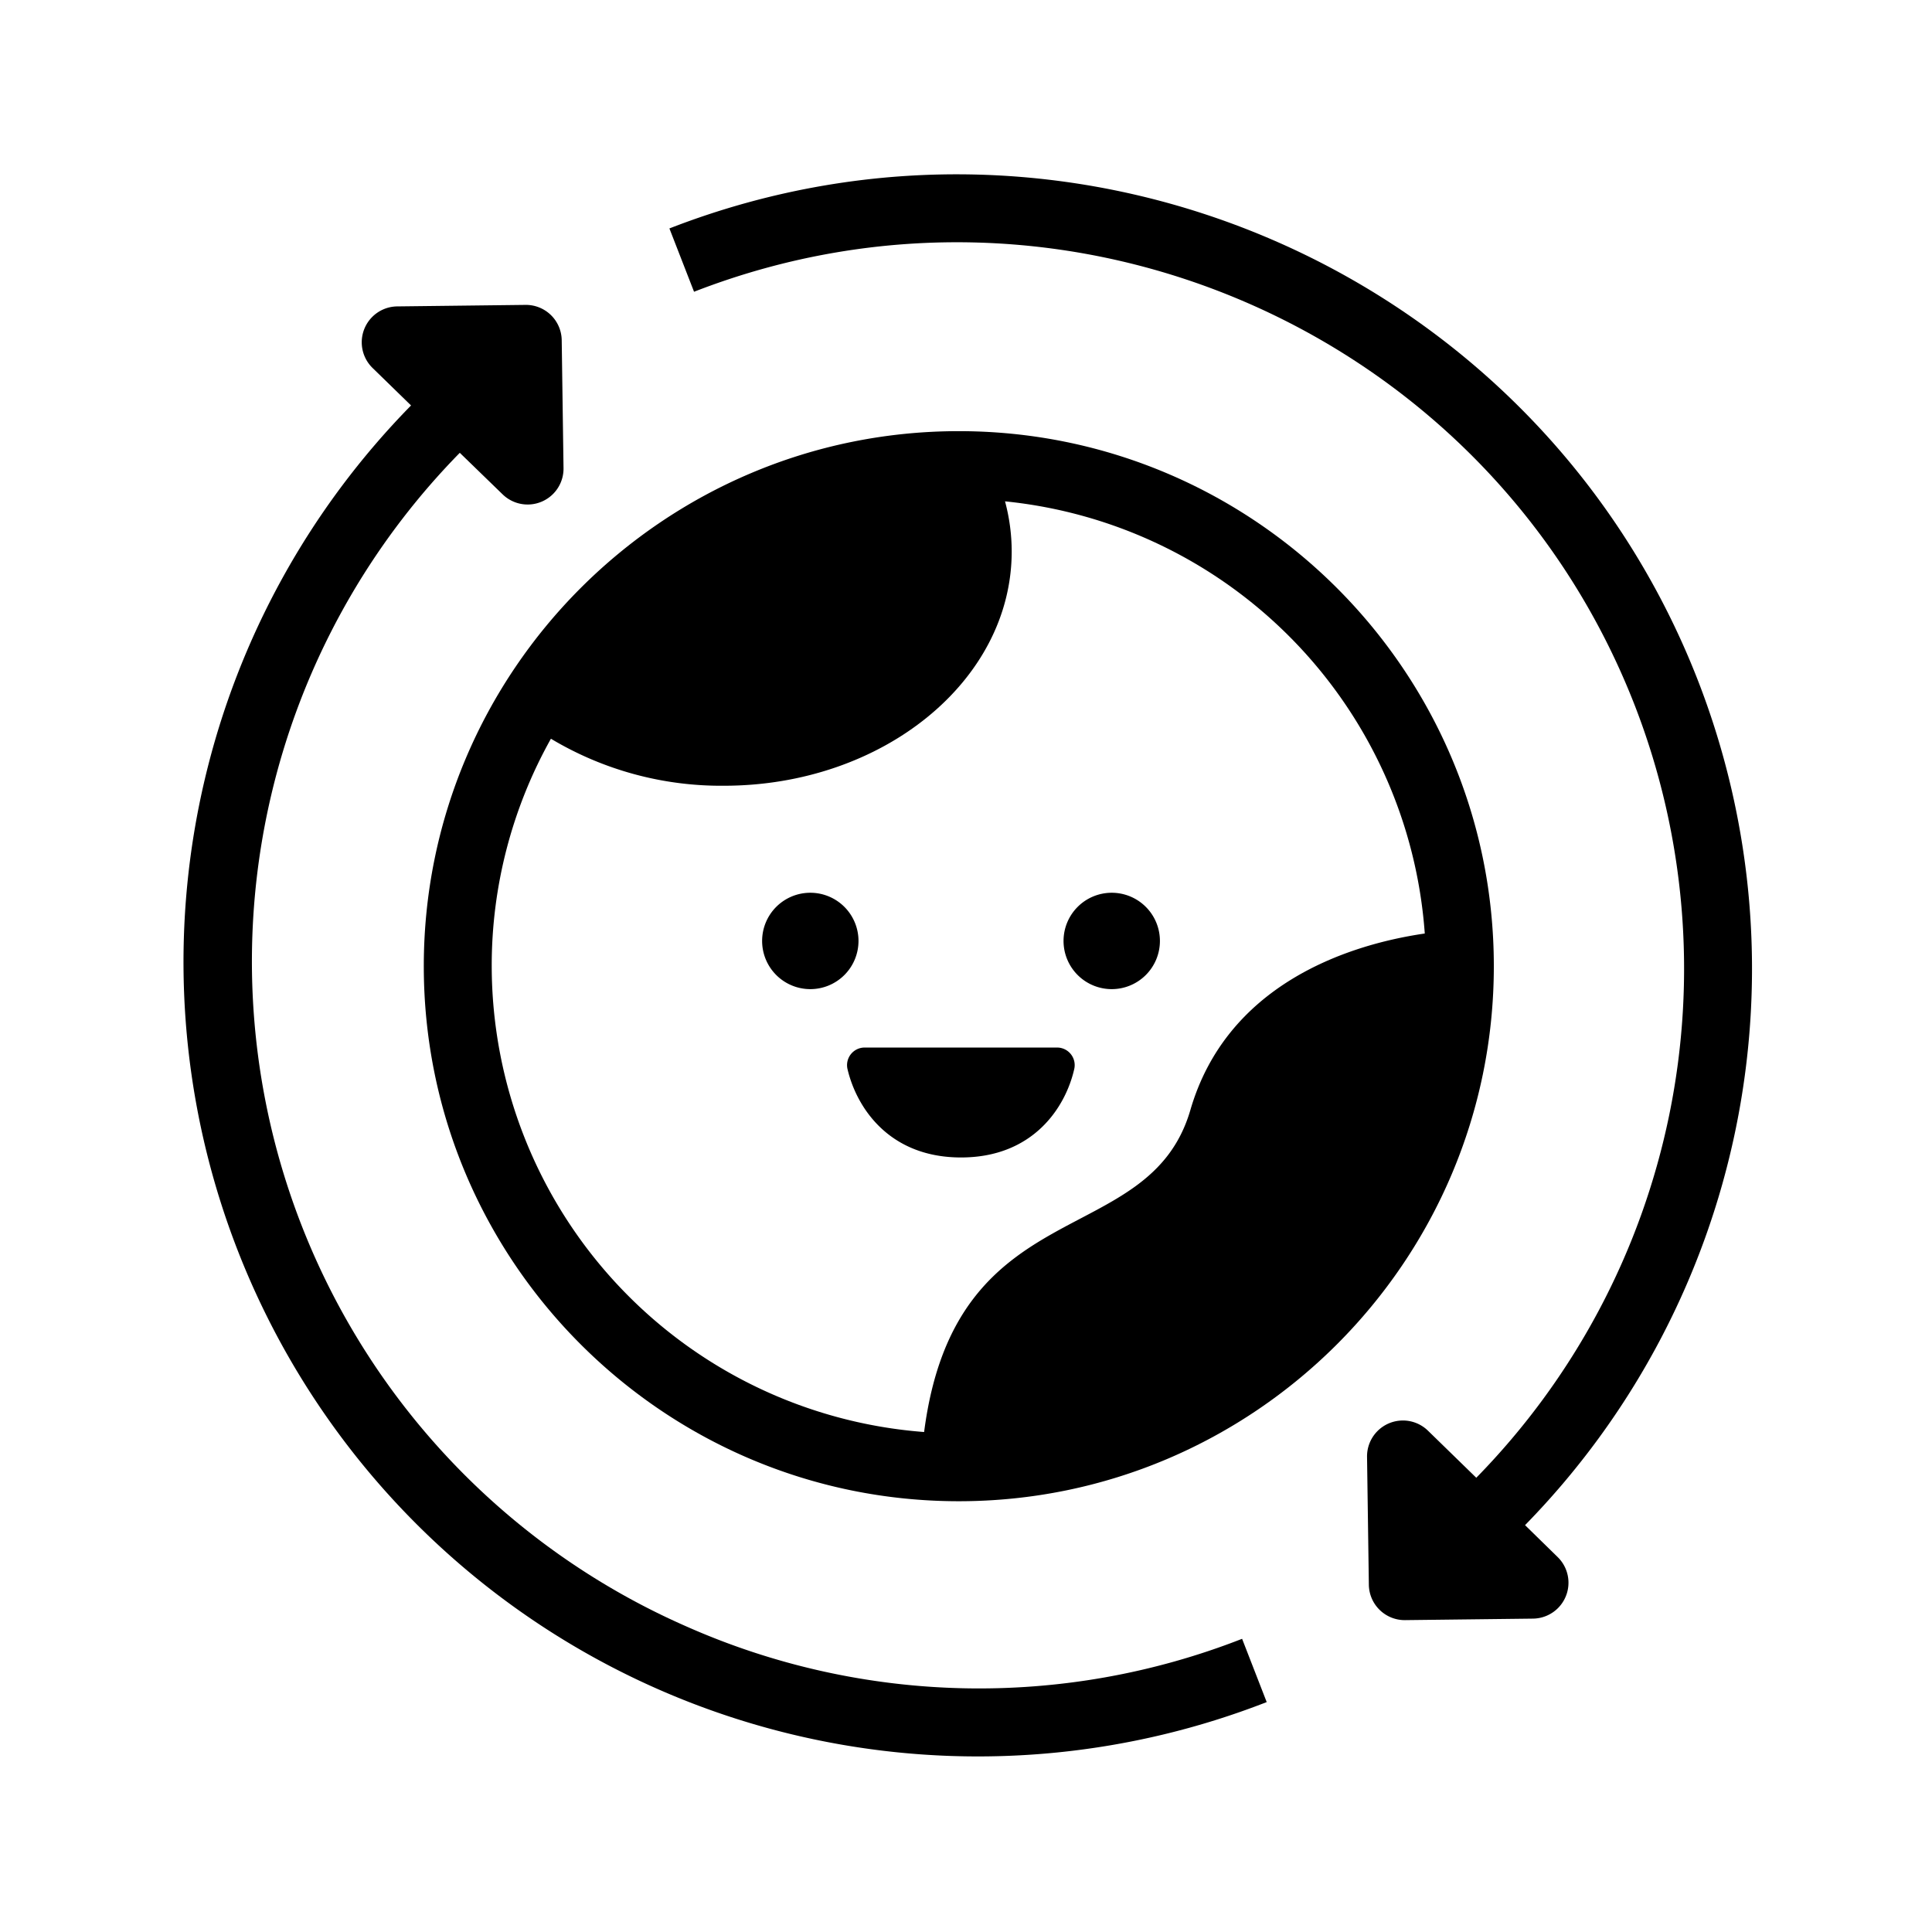 <?xml version="1.0" ?>
<!-- Uploaded to: SVG Repo, www.svgrepo.com, Generator: SVG Repo Mixer Tools -->
<svg fill="#000000" width="800px" height="800px" viewBox="0 0 512 512" xmlns="http://www.w3.org/2000/svg">
<g id="Planet_sustainability">
<path d="M254.09,114.26c-78.18,0-141.78,63.61-141.78,141.79s63.6,141.79,141.78,141.79,141.79-63.61,141.79-141.79S332.28,114.26,254.09,114.26ZM130.31,256.05A123,123,0,0,1,146,195.77a87.75,87.75,0,0,0,45.81,12.46c42.14,0,76.3-27.8,76.3-62.08a51.19,51.19,0,0,0-1.77-13.29A124,124,0,0,1,377.58,247.39c-21,3.06-52.52,13.8-62.11,46.75-11,37.75-62.24,20.81-70.57,85.36A124,124,0,0,1,130.31,256.05Z"/>
<path d="M254.68,306.74c19.1,0,27.68-13.23,30-23.41a4.66,4.66,0,0,0-4.54-5.72h-51a4.66,4.66,0,0,0-4.54,5.72C227,293.51,235.59,306.74,254.68,306.74Z"/>
<path d="M214.75,236.59a12.77,12.77,0,1,0,12.76,12.77A12.77,12.77,0,0,0,214.75,236.59Z"/>
<path d="M294.62,262.13a12.77,12.77,0,1,0-12.77-12.77A12.77,12.77,0,0,0,294.62,262.13Z"/>
<path d="M404.15,404.18A210.8,210.8,0,0,0,450,180.41C407.9,72.21,285.61,18.43,177.4,60.54l6.53,16.78c99-38.51,210.79,10.66,249.3,109.62a192.77,192.77,0,0,1-42,204.68l-12.8-12.47a9.51,9.51,0,0,0-16.15,6.94l.48,33.89a9.51,9.51,0,0,0,9.62,9.37l33.89-.4a9.51,9.51,0,0,0,6.52-16.32Z"/>
<path d="M181.85,431a192.44,192.44,0,0,1-60-311l11.34,11a9.51,9.51,0,0,0,16.15-6.94l-.48-33.89a9.49,9.49,0,0,0-9.62-9.37l-33.89.4A9.51,9.51,0,0,0,98.8,97.58l10.13,9.87A210.53,210.53,0,0,0,335.69,451.07l-6.52-16.77A191.29,191.29,0,0,1,181.85,431Z"/>
</g>
</svg>